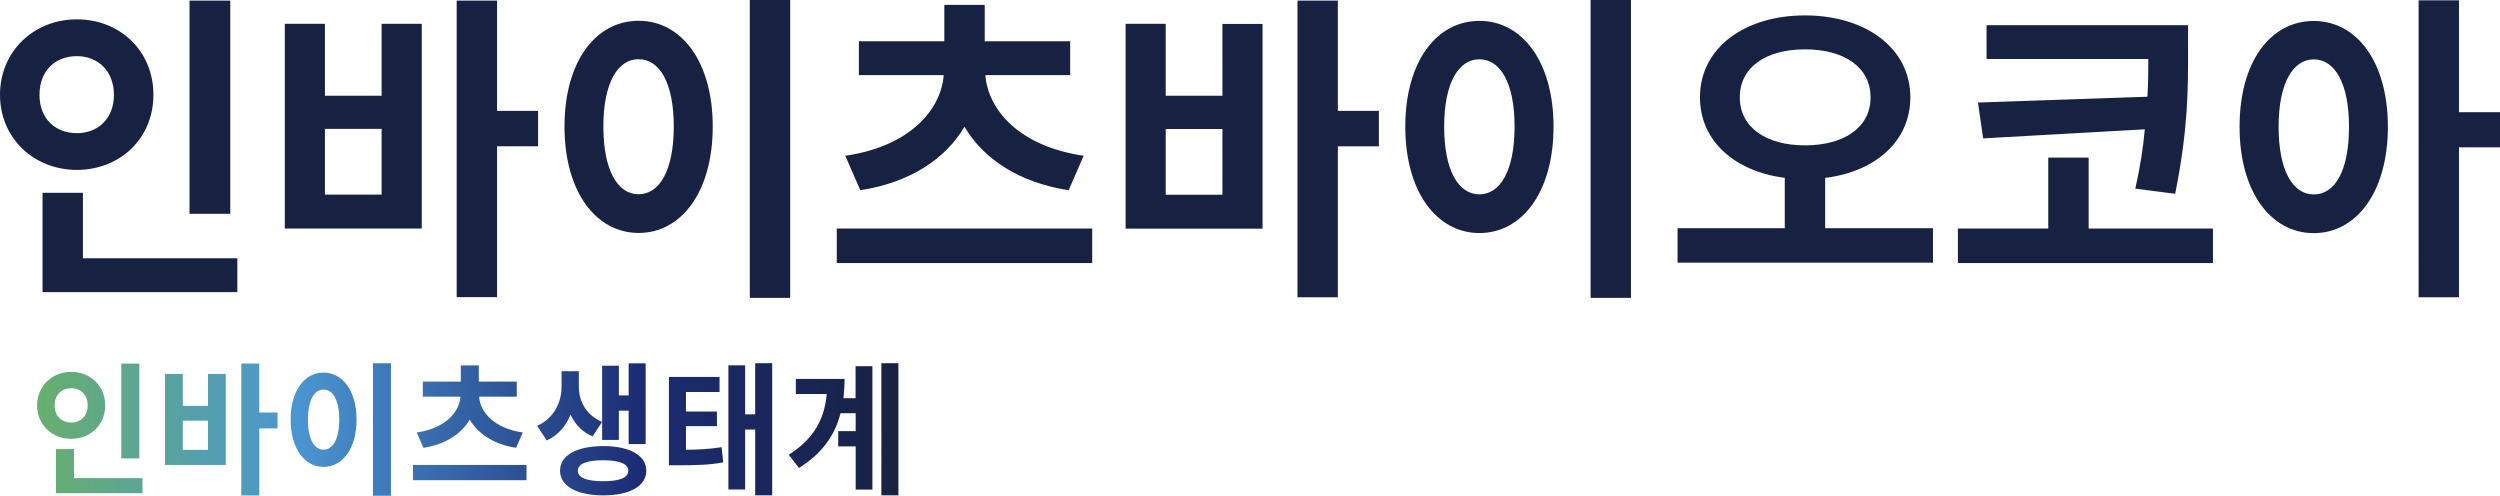 <svg xmlns="http://www.w3.org/2000/svg" viewBox="0 0 279.14 55.35"><defs><linearGradient id="a" x1="4.14" x2="100.33" y1="47.96" y2="47.96" gradientUnits="userSpaceOnUse"><stop offset="0" stop-color="#67af6d"/><stop offset=".3" stop-color="#4b96d2"/><stop offset=".7" stop-color="#1c2c74"/><stop offset="1" stop-color="#172242"/></linearGradient></defs><path d="M8.58 18.97C3.76 18.97 0 15.41 0 10.58s3.76-8.42 8.58-8.42 8.55 3.53 8.55 8.42-3.73 8.39-8.55 8.39Zm0-4.1c2.36 0 4.14-1.62 4.14-4.28s-1.78-4.32-4.14-4.32-4.17 1.58-4.17 4.32 1.85 4.28 4.17 4.28ZM26.5 28.84v3.78H4.75V21.53h4.51v7.31h17.23Zm-.79-4.97h-4.55V.07h4.55v23.79Zm16.9-21.21h4.48v22.86H31.8V2.66h4.48v8.03h6.33V2.66Zm0 11.73h-6.33v7.34h6.33v-7.34Zm17.47 1.94H55.5v16.85h-4.51V.07h4.51v12.31h4.58v3.96Zm19.5-2.2c0 7.31-3.52 11.88-8.27 11.88s-8.28-4.57-8.28-11.88 3.52-11.81 8.28-11.81 8.27 4.54 8.27 11.81Zm-12.21 0c0 4.93 1.61 7.56 3.93 7.56s3.93-2.63 3.93-7.56-1.61-7.52-3.93-7.52-3.93 2.63-3.93 7.52ZM88.23 0v33.26h-4.51V0h4.51Zm33.72 25.52v3.85H93.43v-3.85h28.52Zm-27.56-8.13c7.15-1.04 10.67-5.08 10.98-9H95.9V4.61h9.54V.54h4.51v4.07h9.54v3.78h-9.47c.31 3.92 3.83 7.96 10.98 9l-1.68 3.85c-5.57-.86-9.54-3.53-11.63-7.09-2.09 3.56-6.05 6.23-11.63 7.09l-1.68-3.85Zm42.1-14.72h4.48v22.86h-15.29V2.66h4.48v8.03h6.33V2.66Zm0 11.73h-6.33v7.34h6.33V14.4Zm17.47 1.94h-4.58v16.85h-4.51V.07h4.51v12.31h4.58v3.96Zm19.5-2.2c0 7.31-3.52 11.88-8.27 11.88s-8.28-4.57-8.28-11.88 3.52-11.81 8.28-11.81 8.27 4.54 8.27 11.81Zm-12.21 0c0 4.93 1.61 7.56 3.93 7.56s3.93-2.63 3.93-7.56-1.61-7.52-3.93-7.52-3.93 2.63-3.93 7.52ZM182.11 0v33.26h-4.51V0h4.51Zm33.72 25.48v3.85h-28.52v-3.85h11.97v-5.62c-5.54-.72-9.47-4.07-9.47-9 0-5.54 5.03-9.14 11.73-9.14s11.76 3.6 11.76 9.14c0 4.93-3.93 8.32-9.51 9v5.62h12.04Zm-14.29-9.25c4.34 0 7.32-1.98 7.32-5.36s-2.97-5.36-7.32-5.36-7.28 1.98-7.28 5.36 2.97 5.36 7.28 5.36Zm45.55 9.29v3.85h-28.48v-3.85h10.09V17.6h4.51v7.92h13.88Zm-7.32-14.72c.1-1.51.1-2.92.1-4.21h-18.06V2.81h22.5v2.92c0 4 .03 8.64-1.44 15.91l-4.45-.58c.55-2.45.89-4.64 1.06-6.62l-18.05 1.01-.58-4 18.91-.65Zm26.85 3.35c0 7.31-3.52 11.88-8.28 11.88s-8.28-4.57-8.28-11.88 3.49-11.81 8.28-11.81 8.28 4.54 8.28 11.81Zm-4.34 0c0-4.9-1.61-7.52-3.93-7.52s-3.93 2.63-3.93 7.52 1.57 7.56 3.93 7.56 3.93-2.63 3.93-7.56Zm16.86 2.3h-4.58v16.74h-4.51V.04h4.51v12.49h4.58v3.92Z" style="fill:#172242;stroke-width:0"/><path d="M7.95 49c-2.14 0-3.81-1.58-3.81-3.73s1.67-3.75 3.81-3.75 3.8 1.57 3.8 3.75S10.09 49 7.95 49Zm0-1.82c1.05 0 1.84-.72 1.84-1.91S9 43.35 7.95 43.35s-1.85.71-1.85 1.92.82 1.91 1.85 1.91Zm7.96 6.21v1.68H6.25v-4.93h2.01v3.25h7.66Zm-.35-2.21h-2.02V40.6h2.02v10.58Zm7.66-9.43h1.99v10.16h-6.79V41.75h1.99v3.57h2.81v-3.57Zm0 5.22h-2.81v3.26h2.81v-3.26Zm7.77.86h-2.04v7.49h-2.01V40.59h2.01v5.47h2.04v1.76Zm8.82-.98c0 3.25-1.57 5.28-3.68 5.28s-3.68-2.03-3.68-5.28 1.57-5.25 3.68-5.25 3.68 2.02 3.68 5.25Zm-5.43 0c0 2.19.71 3.36 1.75 3.36s1.75-1.17 1.75-3.36-.71-3.35-1.75-3.35-1.75 1.17-1.75 3.35Zm9.27-6.29v14.79h-2.01V40.56h2.01Zm15.14 11.35v1.71H46.11v-1.71h12.68Zm-12.25-3.62c3.18-.46 4.74-2.26 4.88-4h-4.21v-1.68h4.24V40.8h2.01v1.81h4.24v1.68h-4.21c.14 1.75 1.7 3.54 4.88 4L57.62 50c-2.48-.38-4.24-1.57-5.17-3.15-.93 1.58-2.69 2.77-5.17 3.15l-.75-1.71Zm19.62.43c-1.16-.48-1.96-1.36-2.46-2.42-.5 1.25-1.37 2.3-2.66 2.88l-1.06-1.63c1.96-.9 2.72-2.72 2.72-4.39v-1.71h1.93v1.71c0 1.58.76 3.17 2.6 3.95l-1.06 1.6Zm6 3.84c0 1.73-1.87 2.75-4.8 2.75s-4.83-1.02-4.83-2.75 1.88-2.75 4.83-2.75 4.8 1.04 4.8 2.75Zm-2.01 0c0-.78-1-1.17-2.8-1.17s-2.83.38-2.83 1.17 1 1.17 2.83 1.17 2.8-.38 2.8-1.17Zm-1.05-3.44h-1.87v-8.28h1.87v3.31h1.09v-3.58h1.9v9.01h-1.9v-3.73H69.1v3.26Zm7.49 1.1c1.55-.02 2.67-.08 3.98-.29l.18 1.7c-1.61.29-2.99.32-5.09.32h-.97v-9.86h5.65v1.68h-3.75v2.18h3.46v1.63h-3.46v2.64Zm9.63-9.67v14.76h-1.9v-7.35H83.2v6.69h-1.87V40.79h1.87v5.47h1.12v-5.71h1.9Zm9.32.34h1.87v13.78h-1.87v-4.83h-1.95v-1.7h1.95v-2h-1.69c-.62 2.43-2.02 4.48-4.64 6.11l-1.14-1.47c2.77-1.78 3.98-3.91 4.24-6.79h-3.45v-1.68h5.44c0 .75-.05 1.46-.12 2.15h1.35v-3.57Zm4.77-.34v14.76h-1.9V40.55h1.9Z" style="stroke-width:0;fill:url(#a)"/></svg>